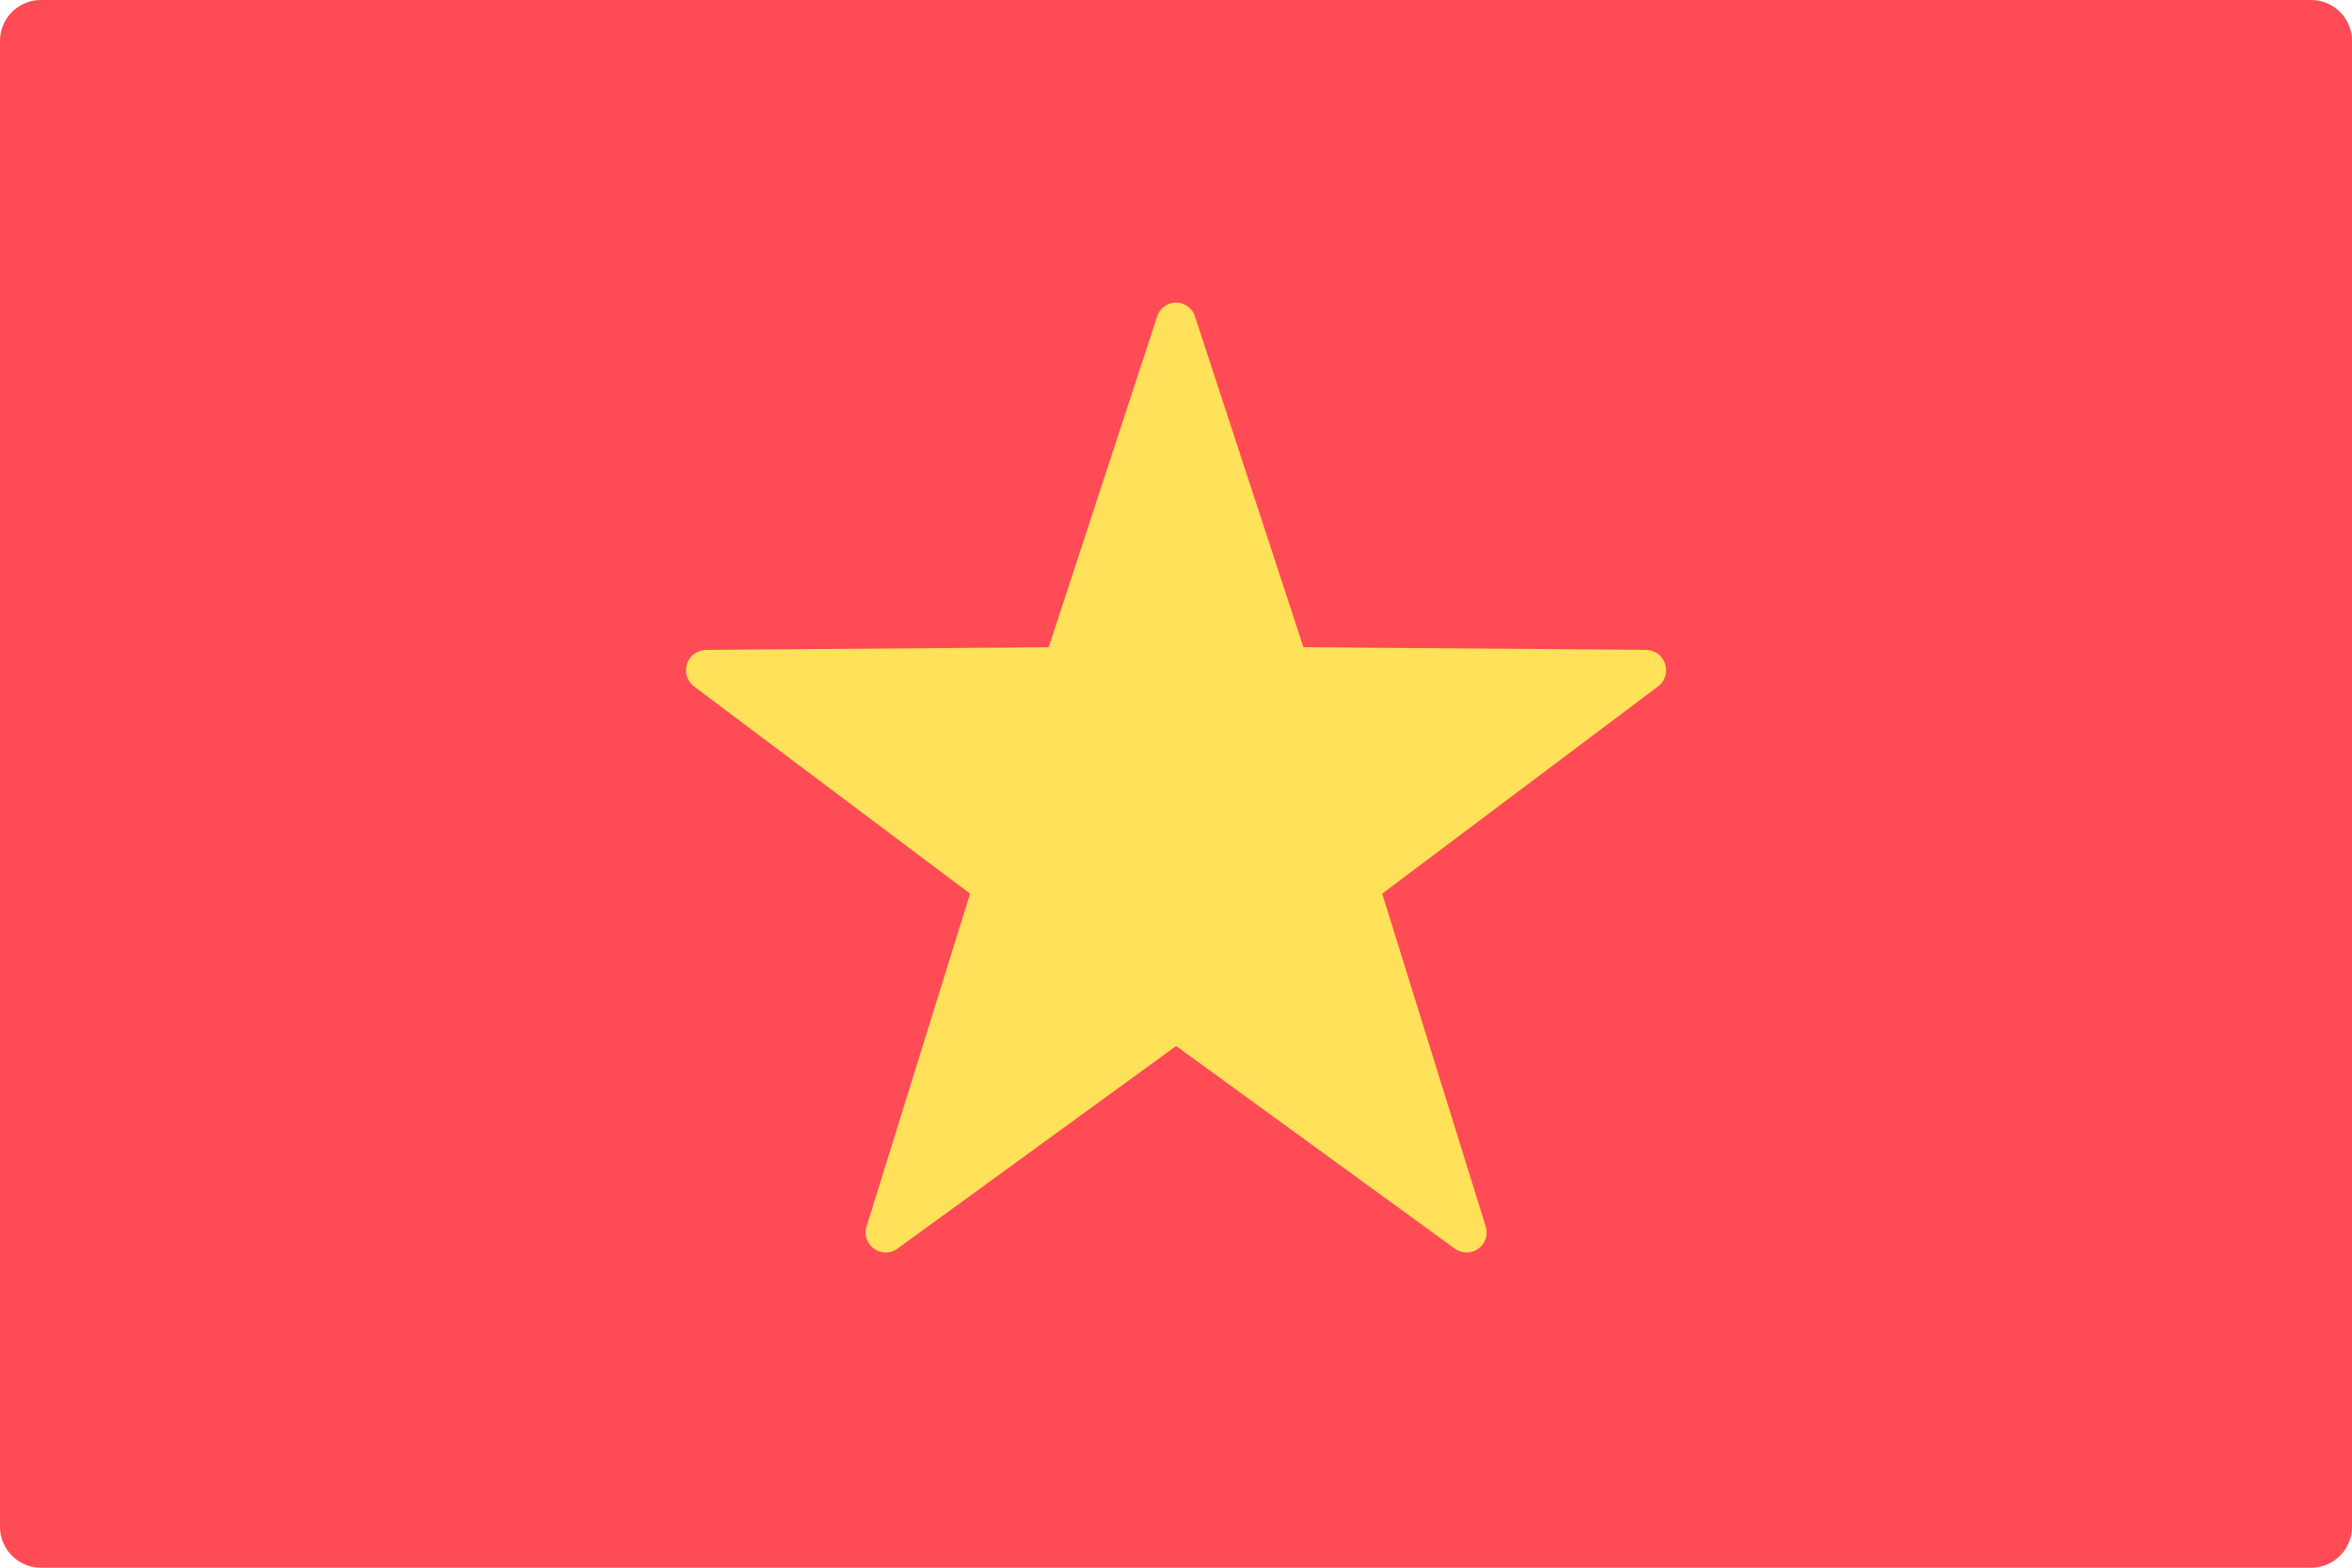 <svg xmlns="http://www.w3.org/2000/svg" width="60" height="40" viewBox="0 0 60 40">
  <g id="_220-vietnam" data-name="220-vietnam" transform="translate(0 -88.276)">
    <path id="Контур_2591" data-name="Контур 2591" d="M58.965,128.276H1.035A1.044,1.044,0,0,1,0,127.223V89.329a1.044,1.044,0,0,1,1.035-1.053H58.965A1.044,1.044,0,0,1,60,89.329v37.895A1.044,1.044,0,0,1,58.965,128.276Z" fill="#ff4b55"/>
    <path id="Контур_2592" data-name="Контур 2592" d="M162.316,153.355l2.767,8.441,8.745.069a.519.519,0,0,1,.3.934l-7.035,5.286,2.638,8.484a.511.511,0,0,1-.781.577l-7.114-5.174-7.114,5.174a.511.511,0,0,1-.781-.577l2.638-8.484L149.54,162.8a.519.519,0,0,1,.3-.934l8.745-.069,2.767-8.441A.506.506,0,0,1,162.316,153.355Z" transform="translate(-131.833 -57.007)" fill="#ffe15a"/>
  </g>
</svg>
